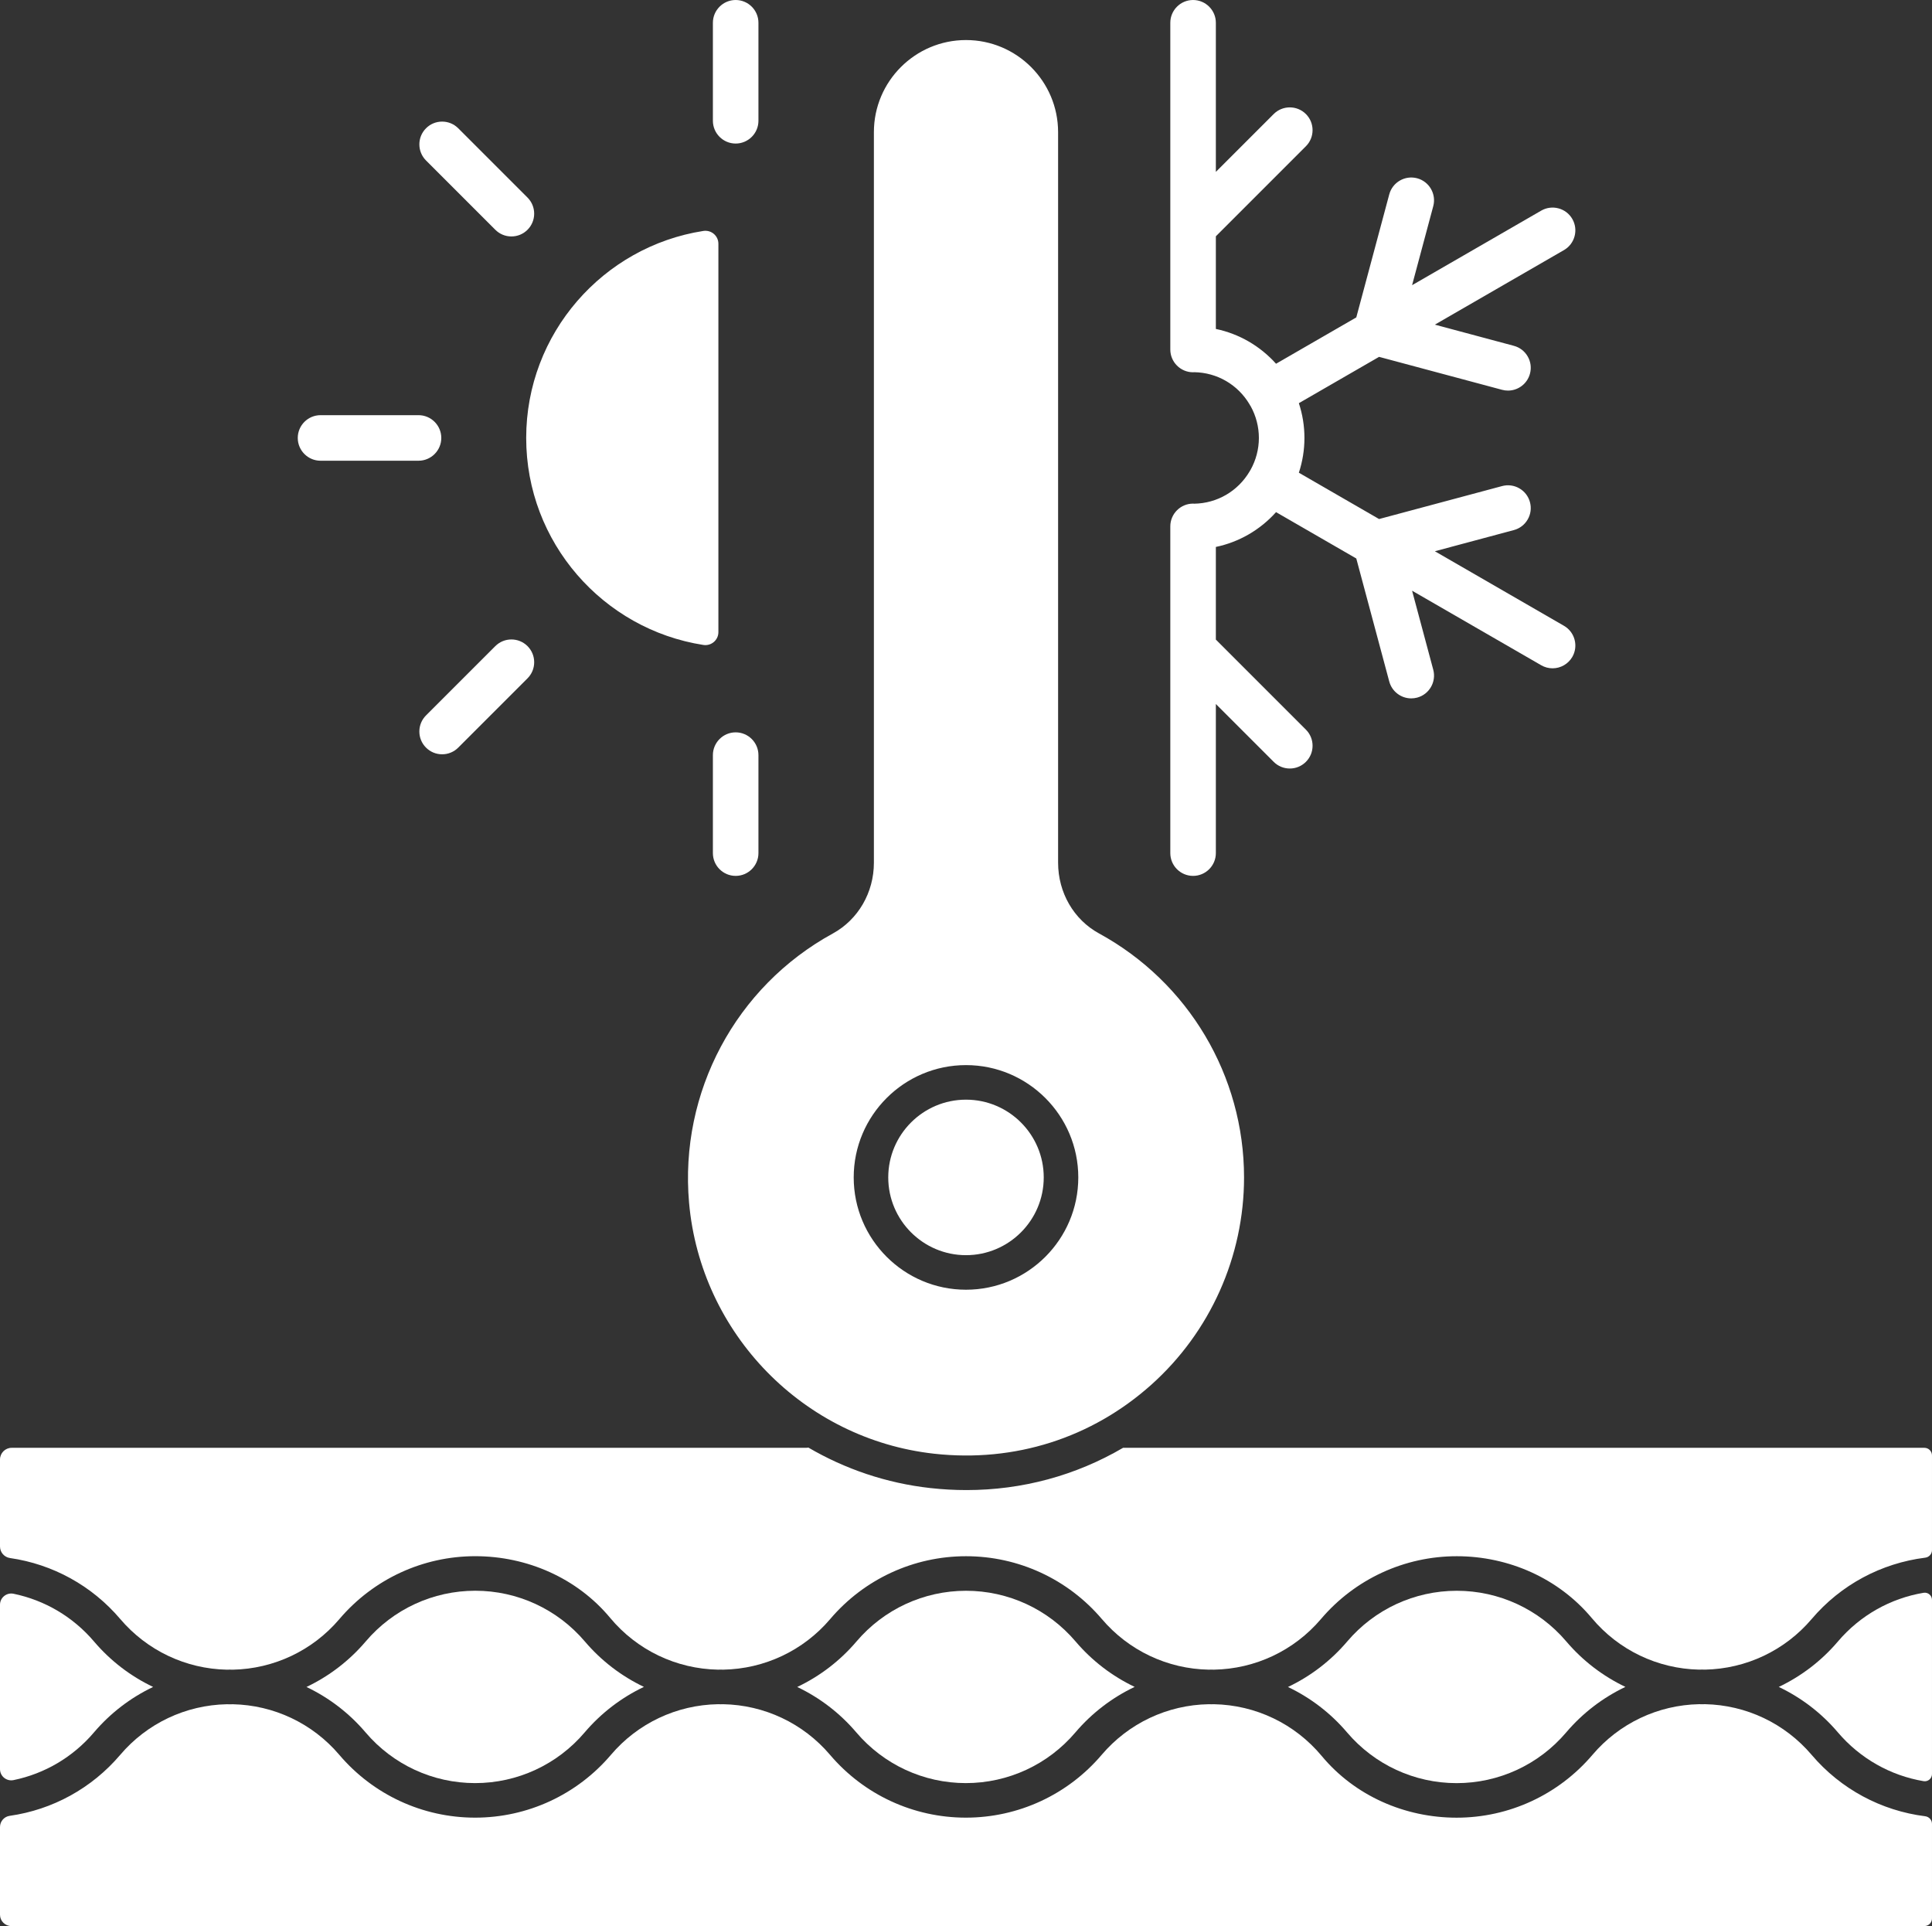 <?xml version="1.0" encoding="UTF-8" standalone="no"?><svg xmlns="http://www.w3.org/2000/svg" xmlns:xlink="http://www.w3.org/1999/xlink" fill="#ffffff" height="3272" preserveAspectRatio="xMidYMid meet" version="1" viewBox="0.0 0.0 3282.4 3272.0" width="3282.4" zoomAndPan="magnify"><rect x="0.0" y="0.0" width="3282.4" height="3272.0" fill="#333333" stroke="none"/><defs><clipPath id="a"><path d="M 0 2459 L 3282.379 2459 L 3282.379 2837 L 0 2837 Z M 0 2459"/></clipPath><clipPath id="b"><path d="M 3022 2705 L 3282.379 2705 L 3282.379 3027 L 3022 3027 Z M 3022 2705"/></clipPath><clipPath id="c"><path d="M 0 2895 L 3282.379 2895 L 3282.379 3272 L 0 3272 Z M 0 2895"/></clipPath></defs><g><g id="change1_2"><path d="M 1641.191 1809.406 C 1746.391 1809.406 1831.98 1895 1831.98 2000.199 C 1831.98 2105.398 1746.391 2190.98 1641.191 2190.98 C 1535.992 2190.98 1450.41 2105.398 1450.41 2000.199 C 1450.41 1895 1535.992 1809.406 1641.191 1809.406 Z M 1587.082 2469.578 C 1723.672 2484.719 1854.742 2443.059 1956.16 2352.27 C 2056.215 2262.699 2113.594 2134.379 2113.594 2000.199 C 2113.594 1827.469 2019.145 1668.629 1867.129 1585.668 C 1824.293 1562.289 1797.672 1516.289 1797.672 1465.617 L 1797.672 224.523 C 1797.672 138.23 1727.473 68.039 1641.191 68.039 C 1554.91 68.039 1484.711 138.23 1484.711 224.523 L 1484.711 1465.668 C 1484.711 1516.25 1457.941 1562.32 1414.859 1585.879 C 1250.012 1676.047 1154.172 1855.508 1170.691 2043.078 C 1190.293 2265.641 1365.41 2445.008 1587.082 2469.578" fill="inherit"/></g><g id="change1_3"><path d="M 1641.184 2132.293 C 1714.031 2132.293 1773.277 2073.035 1773.277 2000.203 C 1773.277 1927.367 1714.031 1868.109 1641.184 1868.109 C 1568.359 1868.109 1509.102 1927.367 1509.102 2000.203 C 1509.102 2073.035 1568.359 2132.293 1641.184 2132.293" fill="inherit"/></g><g clip-path="url(#a)" id="change1_16"><path d="M 204.223 2750.301 C 249.852 2803.969 315.582 2835.031 385.441 2836.469 C 387.082 2836.441 388.707 2836.34 390.348 2836.34 C 392.047 2836.34 393.723 2836.449 395.41 2836.469 C 465.336 2835.082 531.121 2804 576.527 2750.59 C 634.371 2682.551 718.48 2643.66 807.477 2643.66 L 807.48 2643.66 C 895.414 2643.66 980.305 2680.77 1036.551 2748.359 C 1082.242 2803.281 1148.988 2835.129 1219.949 2836.422 C 1221.328 2836.398 1222.691 2836.301 1224.07 2836.301 C 1225.559 2836.301 1227.039 2836.398 1228.52 2836.422 C 1298.75 2835.238 1364.871 2804.121 1410.449 2750.48 C 1468.109 2682.629 1552.219 2643.719 1641.242 2643.711 C 1730.25 2643.711 1814.371 2682.598 1872.02 2750.43 C 1917.602 2804.051 1983.59 2835.16 2053.684 2836.43 C 2055.051 2836.41 2056.422 2836.309 2057.789 2836.309 C 2059.281 2836.309 2060.77 2836.41 2062.262 2836.43 C 2132.5 2835.25 2198.59 2804.141 2244.18 2750.512 C 2301.875 2682.621 2386.008 2643.711 2475.016 2643.711 C 2563.137 2643.711 2647.934 2681.211 2704.438 2748.84 C 2749.891 2803.238 2816.223 2834.918 2886.805 2836.379 C 2888.434 2836.352 2890.066 2836.238 2891.715 2836.238 C 2893.406 2836.238 2895.078 2836.352 2896.77 2836.379 C 2966.707 2834.98 3032.496 2803.902 3077.906 2750.461 C 3127.402 2692.23 3196.133 2655.578 3270.82 2646.199 C 3277.387 2645.379 3282.379 2639.961 3282.379 2633.348 L 3282.379 2472.469 C 3282.379 2465.328 3276.602 2459.551 3269.453 2459.551 L 1908.07 2459.551 C 1827.66 2506.621 1736.801 2531.34 1642.059 2531.34 C 1621.73 2531.34 1601.23 2530.211 1580.621 2527.922 C 1505.691 2519.609 1435.539 2495.488 1373.398 2459.148 C 1372.098 2459.328 1370.82 2459.551 1369.469 2459.551 L 19.895 2459.551 C 8.906 2459.551 0 2468.449 0 2479.441 L 0 2627.18 C 0 2637.062 7.254 2645.398 17.027 2646.809 C 89.496 2657.25 156.004 2693.582 204.223 2750.301" fill="inherit"/></g><g clip-path="url(#b)" id="change1_1"><path d="M 3122.629 2788.469 C 3094.578 2821.5 3060.203 2847.602 3022.066 2865.762 C 3060.125 2883.91 3094.438 2909.961 3122.449 2942.922 C 3160.246 2987.371 3211.82 3016.359 3268.082 3025.84 C 3275.555 3027.09 3282.379 3021.332 3282.379 3013.758 L 3282.379 2717.922 C 3282.379 2710.352 3275.555 2704.59 3268.102 2705.84 C 3211.82 2715.281 3160.309 2744.16 3122.629 2788.469" fill="inherit"/></g><g id="change1_4"><path d="M 2661.066 2788.48 C 2614.578 2733.77 2546.758 2702.41 2475.012 2702.41 C 2403.246 2702.41 2335.426 2733.77 2288.957 2788.449 C 2260.832 2821.543 2226.406 2847.68 2188.219 2865.852 C 2226.254 2884 2260.562 2910.059 2288.566 2943.02 C 2335.172 2997.84 2402.973 3029.191 2474.723 3029.199 C 2546.488 3029.199 2614.289 2997.84 2660.762 2943.18 C 2688.918 2910.039 2723.359 2883.879 2761.512 2865.703 C 2723.445 2847.539 2689.121 2821.473 2661.066 2788.48" fill="inherit"/></g><g id="change1_5"><path d="M 1220.52 1073.891 L 1220.52 414.09 C 1220.52 400.512 1208.367 390.242 1194.961 392.328 C 1024.699 418.812 893.984 566.418 893.984 743.992 C 893.984 921.547 1024.699 1069.168 1194.961 1095.637 C 1208.367 1097.723 1220.52 1087.449 1220.52 1073.891" fill="inherit"/></g><g clip-path="url(#c)" id="change1_15"><path d="M 3077.984 2981.25 C 3032.355 2927.578 2966.629 2896.512 2896.77 2895.07 C 2895.141 2895.102 2893.508 2895.207 2891.855 2895.207 C 2890.164 2895.207 2888.496 2895.102 2886.805 2895.07 C 2816.887 2896.469 2751.098 2927.539 2705.688 2980.961 C 2647.855 3049 2563.738 3087.891 2474.734 3087.891 C 2386.793 3087.891 2301.914 3050.77 2245.652 2983.18 C 2199.98 2928.27 2133.246 2896.418 2062.281 2895.129 C 2060.891 2895.152 2059.523 2895.238 2058.133 2895.238 C 2056.645 2895.238 2055.152 2895.141 2053.664 2895.121 C 1983.441 2896.309 1917.34 2927.441 1871.762 2981.059 C 1814.102 3048.918 1729.988 3087.832 1640.98 3087.832 C 1551.961 3087.84 1467.852 3048.938 1410.199 2981.121 C 1364.609 2927.488 1298.629 2896.391 1228.52 2895.121 C 1227.16 2895.141 1225.789 2895.23 1224.422 2895.23 C 1222.93 2895.23 1221.449 2895.129 1219.949 2895.109 C 1149.73 2896.289 1083.609 2927.41 1038.031 2981.039 C 980.336 3048.93 896.211 3087.832 807.203 3087.832 C 807.199 3087.832 807.207 3087.832 807.203 3087.832 C 718.188 3087.832 634.078 3048.93 576.434 2981.102 C 531.031 2927.68 465.293 2896.609 395.418 2895.172 C 393.777 2895.199 392.148 2895.301 390.508 2895.301 C 388.816 2895.301 387.133 2895.188 385.441 2895.172 C 315.508 2896.559 249.711 2927.648 204.305 2981.09 C 155.953 3037.98 89.203 3074.43 16.488 3084.738 C 7.023 3086.078 0 3094.18 0 3103.738 L 0 3252.738 C 0 3263.379 8.621 3272 19.258 3272 L 3269.41 3272 C 3276.582 3272 3282.379 3266.191 3282.379 3259.031 L 3282.379 3098.34 C 3282.379 3091.711 3277.367 3086.281 3270.781 3085.449 C 3196.152 3076.07 3127.363 3039.309 3077.984 2981.25" fill="inherit"/></g><g id="change1_6"><path d="M 1827.375 2788.527 C 1780.824 2733.758 1713 2702.398 1641.25 2702.41 C 1569.484 2702.41 1501.672 2733.777 1455.203 2788.469 C 1427.094 2821.539 1392.664 2847.68 1354.488 2865.84 C 1392.523 2884 1426.82 2910.059 1454.848 2943.02 C 1501.398 2997.789 1569.211 3029.141 1640.977 3029.141 C 1712.738 3029.129 1780.555 2997.77 1827.02 2943.078 C 1855.133 2910 1889.559 2883.867 1927.734 2865.699 C 1889.691 2847.551 1855.391 2821.488 1827.375 2788.527" fill="inherit"/></g><g id="change1_7"><path d="M 159.574 2943.078 C 187.641 2910.051 222.016 2883.949 260.145 2865.789 C 222.094 2847.641 187.789 2821.578 159.766 2788.621 C 123.926 2746.469 75.867 2718.398 23.078 2707.48 C 11.191 2705.02 0 2713.98 0 2726.109 L 0 3005.41 C 0 3017.539 11.184 3026.488 23.066 3024.039 C 75.875 3013.172 123.922 2985.031 159.574 2943.078" fill="inherit"/></g><g id="change1_8"><path d="M 993.641 2788.531 C 947.035 2733.711 879.23 2702.352 807.48 2702.352 C 735.727 2702.352 667.918 2733.699 621.449 2788.371 C 593.281 2821.512 558.852 2847.66 520.695 2865.84 C 558.77 2884 593.098 2910.078 621.133 2943.07 C 667.633 2997.781 735.441 3029.141 807.203 3029.141 C 878.965 3029.141 946.777 2997.781 993.254 2943.102 C 1021.379 2910 1055.809 2883.859 1093.988 2865.691 C 1055.949 2847.539 1021.66 2821.488 993.641 2788.531" fill="inherit"/></g><g id="change1_9"><path d="M 1249.867 0.004 C 1228.539 0.004 1211.18 17.367 1211.18 38.707 L 1211.18 205.156 C 1211.18 226.492 1228.539 243.855 1249.867 243.855 C 1271.207 243.855 1288.57 226.492 1288.57 205.156 L 1288.57 38.707 C 1288.57 17.367 1271.207 0.004 1249.867 0.004" fill="inherit"/></g><g id="change1_10"><path d="M 841.508 390.328 C 848.816 397.645 858.535 401.668 868.867 401.668 C 879.203 401.668 888.922 397.645 896.227 390.328 C 911.316 375.246 911.316 350.703 896.227 335.621 L 778.52 217.914 C 771.211 210.598 761.496 206.574 751.16 206.574 C 740.824 206.574 731.109 210.598 723.801 217.914 C 708.715 232.996 708.715 257.539 723.801 272.621 L 841.508 390.328" fill="inherit"/></g><g id="change1_11"><path d="M 749.742 743.977 C 749.742 722.641 732.383 705.289 711.047 705.289 L 544.586 705.289 C 523.25 705.289 505.891 722.641 505.891 743.977 C 505.891 765.312 523.25 782.684 544.586 782.684 L 711.047 782.684 C 732.383 782.684 749.742 765.312 749.742 743.977" fill="inherit"/></g><g id="change1_12"><path d="M 841.504 1097.633 L 723.801 1215.34 C 716.492 1222.648 712.465 1232.359 712.465 1242.688 C 712.465 1253.031 716.492 1262.758 723.797 1270.051 C 731.105 1277.371 740.82 1281.398 751.156 1281.398 C 761.492 1281.398 771.211 1277.371 778.523 1270.051 L 896.227 1152.355 C 903.535 1145.051 907.559 1135.324 907.559 1124.98 C 907.559 1114.652 903.535 1104.941 896.227 1097.633 C 881.141 1082.535 856.59 1082.547 841.504 1097.633" fill="inherit"/></g><g id="change1_13"><path d="M 1249.859 1244.117 C 1228.535 1244.117 1211.176 1261.473 1211.176 1282.809 L 1211.176 1449.281 C 1211.176 1470.605 1228.535 1487.961 1249.859 1487.961 C 1271.207 1487.961 1288.562 1470.605 1288.562 1449.281 L 1288.562 1282.809 C 1288.562 1261.473 1271.207 1244.117 1249.859 1244.117" fill="inherit"/></g><g id="change1_14"><path d="M 2657.141 1063.121 L 2437.777 936.457 L 2571.988 900.504 C 2581.988 897.816 2590.336 891.41 2595.496 882.457 C 2600.676 873.527 2602.039 863.086 2599.352 853.109 C 2596.68 843.113 2590.297 834.785 2581.324 829.605 C 2572.371 824.445 2561.953 823.062 2551.977 825.75 L 2342.992 881.734 L 2206.711 803.047 C 2212.992 783.996 2216.188 764.164 2216.188 743.992 C 2216.188 723.797 2212.992 703.965 2206.711 684.914 L 2342.992 606.227 L 2551.977 662.211 C 2555.25 663.094 2558.621 663.535 2562.012 663.535 C 2579.477 663.535 2594.832 651.754 2599.352 634.852 C 2602.039 624.875 2600.676 614.457 2595.496 605.504 C 2590.336 596.551 2581.988 590.148 2571.988 587.477 L 2437.777 551.504 L 2657.141 424.84 C 2675.609 414.184 2681.973 390.477 2671.312 371.988 C 2666.137 363.035 2657.805 356.629 2647.809 353.961 C 2637.832 351.293 2627.395 352.656 2618.441 357.836 L 2399.078 484.48 L 2435.047 350.246 C 2440.57 329.652 2428.305 308.395 2407.688 302.855 C 2387.07 297.352 2365.812 309.617 2360.293 330.234 L 2304.289 539.199 L 2167.949 617.93 C 2140.93 587.758 2105.117 567.043 2065.695 558.812 L 2065.695 401.434 L 2218.676 248.453 C 2233.77 233.379 2233.77 208.828 2218.676 193.734 C 2203.578 178.66 2179.031 178.66 2163.953 193.734 L 2065.695 291.992 L 2065.695 38.707 C 2065.695 17.367 2048.332 0.004 2026.992 0.004 C 2005.656 0.004 1988.309 17.367 1988.309 38.707 L 1988.309 593.719 C 1988.309 615.059 2005.656 632.422 2026.992 632.422 C 2027.633 632.422 2028.277 632.363 2028.961 632.281 C 2068.004 632.965 2103.172 653.48 2123.043 687.082 L 2123.625 688.227 C 2123.969 688.809 2124.328 689.352 2124.91 690.172 C 2134.004 706.633 2138.801 725.242 2138.801 743.992 C 2138.801 762.941 2133.863 781.73 2124.531 798.391 C 2124.207 798.812 2123.906 799.273 2123.605 799.777 C 2123.406 800.117 2123.227 800.477 2123.062 800.859 C 2103.031 834.543 2067.941 854.996 2028.98 855.68 C 2028.336 855.602 2027.676 855.539 2026.992 855.539 C 2005.656 855.539 1988.309 872.902 1988.309 894.242 L 1988.309 1449.27 C 1988.309 1470.602 2005.656 1487.961 2026.992 1487.961 C 2048.332 1487.961 2065.695 1470.602 2065.695 1449.27 L 2065.695 1195.969 L 2163.953 1294.223 C 2171.262 1301.531 2180.977 1305.562 2191.316 1305.562 C 2201.652 1305.562 2211.367 1301.531 2218.676 1294.223 C 2225.98 1286.922 2230.016 1277.203 2230.016 1266.863 C 2230.016 1256.531 2225.98 1246.816 2218.676 1239.508 L 2065.695 1086.527 L 2065.695 929.148 C 2105.117 920.918 2140.93 900.203 2167.949 870.031 L 2304.289 948.762 L 2360.293 1157.75 C 2364.812 1174.629 2380.188 1186.414 2397.652 1186.414 C 2401.023 1186.414 2404.414 1185.992 2407.688 1185.109 C 2428.305 1179.59 2440.57 1158.332 2435.047 1137.715 L 2399.078 1003.484 L 2618.441 1130.125 C 2624.32 1133.539 2631.008 1135.324 2637.77 1135.324 C 2651.562 1135.324 2664.41 1127.918 2671.312 1115.977 C 2681.973 1097.488 2675.609 1073.781 2657.141 1063.121" fill="inherit"/></g></g></svg>